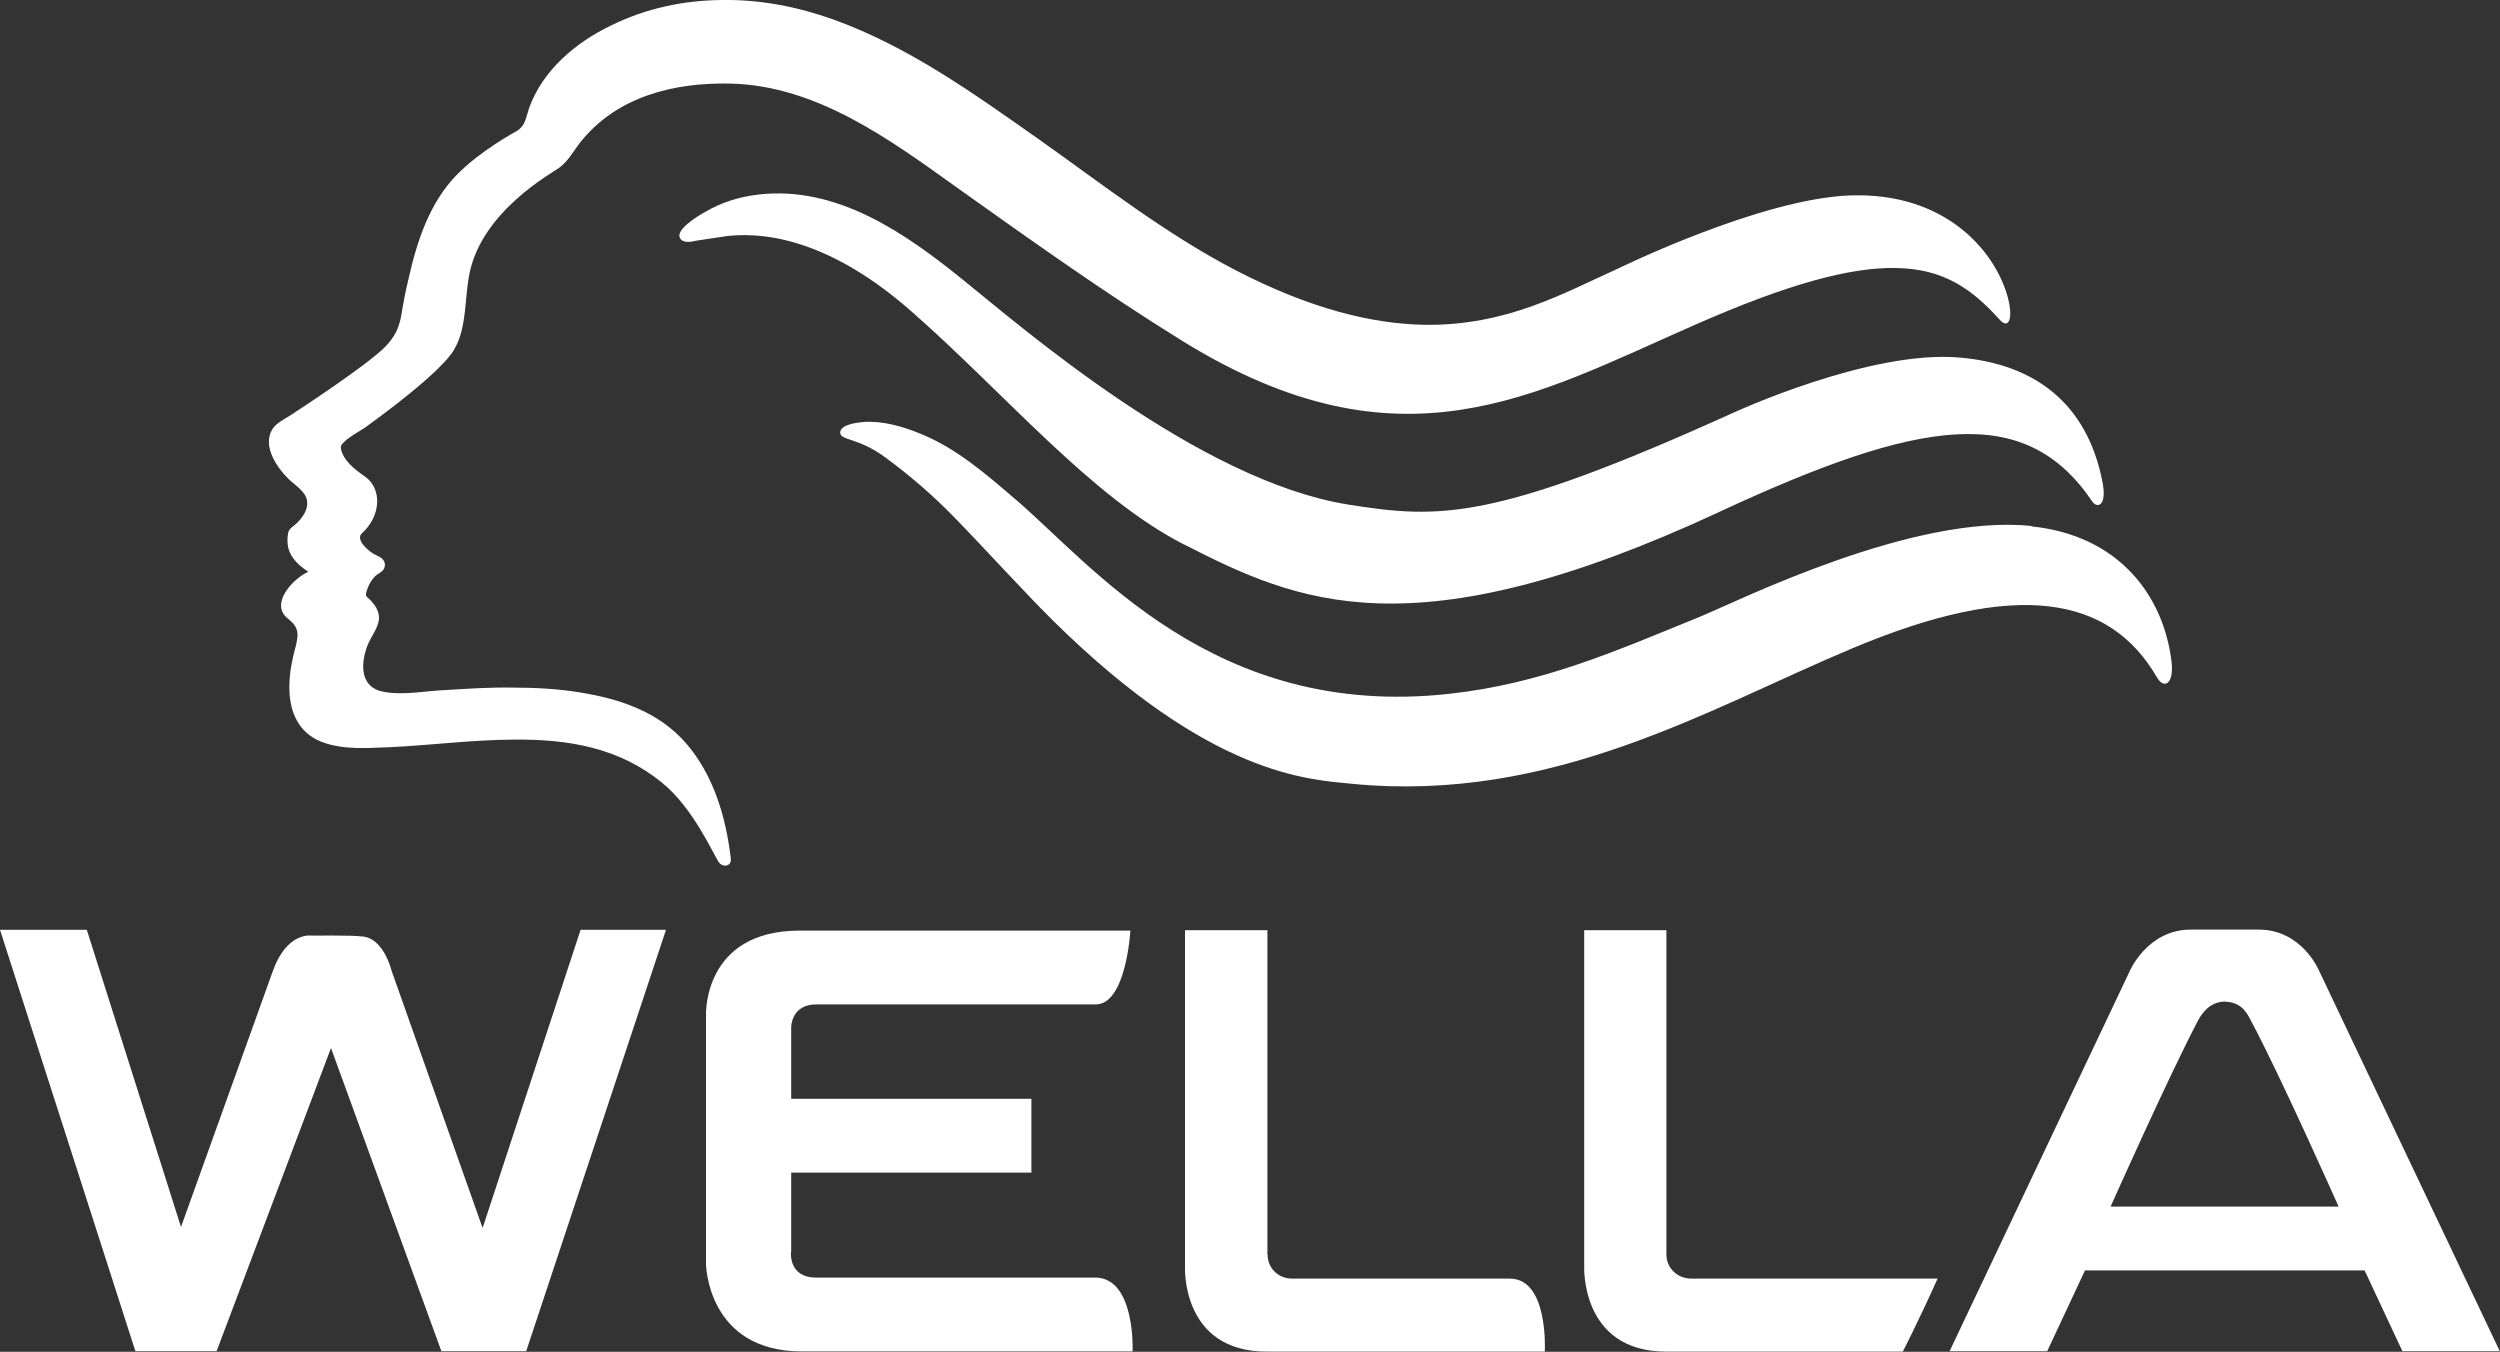 <?xml version="1.0" encoding="UTF-8"?>
<svg xmlns="http://www.w3.org/2000/svg" id="Capa_2" viewBox="0 0 125 67.59">
  <rect x="0" y="0" width="125" height="67.59" fill="#333333" stroke="none"/>
  <defs>
    <style>.cls-1{fill:#ffffff;fill-rule:evenodd;}</style>
  </defs>
  <g id="Capa_1-2">
    <path class="cls-1" d="M59.22,27.23c5.64,2.88,11.39,5.5,26.74-1.63l.08-.04c9.97-4.62,15.21-5.46,18.57-.49,.25,.37,.77,.24,.5-1.04-.77-3.83-3.33-5.82-7.11-6.15-4.49-.41-11.34,2.76-11.34,2.76-12.01,5.44-14.7,5.31-19.24,4.59-7.48-1.19-16.31-8.85-19.21-11.19-2.92-2.37-6.36-4.78-10.31-4.31-.92,.11-1.81,.38-2.61,.85-.3,.16-1.5,.87-1.3,1.3,.13,.31,.6,.21,.85,.15l1.53-.23c2.21-.24,5.39,.42,9.19,3.76,4.71,4.13,8.98,9.28,13.65,11.67h0ZM36.09,0c1.9-.03,3.79,.33,5.62,.99,3.77,1.37,6.98,3.69,10.24,5.98,3.19,2.26,6.33,4.72,9.81,6.53,3.78,1.96,6.86,2.69,9.45,2.74,4.13,.06,7.01-1.61,9.56-2.75,.07-.03,7.24-3.57,11.77-3.72,4.67-.15,7.15,2.7,7.82,4.99,.33,1.13,.09,1.75-.38,1.22-1.37-1.52-2.79-2.55-5.2-2.58-2.24-.04-5.33,.77-10.03,2.84-8.05,3.53-14.72,7.54-25.61,.82-3.88-2.4-7.58-5.04-11.29-7.68-3.35-2.4-7-5.09-11.3-5.2-2.84-.07-5.71,.64-7.53,2.93-.34,.43-.6,.94-1.06,1.28-.34,.25-3.84,2.15-4.48,5.26-.26,1.23-.12,2.68-.75,3.79-.64,1.17-3.95,3.56-4.51,3.96-.25,.17-1.23,.69-1.18,.99,.09,.62,.71,1.09,1.2,1.43,.42,.29,.63,.77,.62,1.27-.01,.6-.32,1.18-.76,1.57-.37,.33,.39,.96,.69,1.09,.25,.11,.5,.25,.45,.57-.06,.3-.35,.33-.53,.54-.18,.2-.3,.44-.38,.7-.07,.25-.02,.25,.15,.41,.1,.09,.18,.2,.26,.3,.13,.19,.22,.42,.21,.65-.02,.47-.43,.95-.59,1.39-.34,.92-.35,2.07,.82,2.28,1,.19,2.12-.05,3.13-.09,1.12-.07,2.23-.14,3.35-.12,1.11,0,2.23,.06,3.33,.24,2.01,.32,3.94,.97,5.31,2.54,1.38,1.59,2,3.7,2.24,5.76,.05,.42-.41,.46-.6,.19-.26-.37-1.26-2.69-2.82-3.96-2.16-1.78-4.73-2.19-7.35-2.17-2.11,0-4.27,.29-6.31,.38-.34,.01-.7,.03-1.05,.04h-.54c-.72-.02-1.44-.12-2.04-.42-1.02-.52-1.38-1.58-1.36-2.67,0-.66,.13-1.3,.3-1.93,.16-.64,.21-.99-.36-1.44-.97-.74,.27-2.04,1.01-2.35-.45-.3-.88-.66-1.01-1.22-.05-.24-.05-.49,0-.73,.03-.22,.31-.35,.45-.5,.28-.28,.54-.66,.5-1.06-.05-.5-.59-.8-.92-1.12-.59-.58-1.35-1.66-.81-2.52,.19-.29,.62-.5,.9-.68,.52-.34,3.76-2.46,4.7-3.39,.5-.51,.72-.95,.84-1.63,.1-.61,.21-1.21,.36-1.81,.42-1.87,1.04-3.78,2.4-5.18,1.19-1.22,2.89-2.13,3.06-2.23,.08-.06,.17-.14,.24-.24,.18-.26,.23-.6,.33-.89,.68-1.88,2.33-3.27,4.08-4.11C32.3,.41,34.18,.02,36.09,0ZM101.57,26.3c-5.93-.62-14.59,3.72-16.58,4.54-4.22,1.72-7.88,3.34-12.52,3.85-11.82,1.31-17.9-6.51-21.75-9.77-1.44-1.23-2.87-2.48-4.64-3.21-.91-.38-1.93-.68-2.92-.61-.32,.03-1.15,.13-1.15,.53s.92,.25,2.24,1.23c1.23,.9,2.39,1.9,3.46,3,1.56,1.6,3.4,3.64,4.98,5.21,7.88,7.76,12.76,7.9,14.91,8.12,10.06,.98,17.89-3.79,25.03-6.78,8.21-3.45,12.85-2.62,15.22,1.46,.36,.62,.85,.31,.73-.76-.39-3.33-2.64-6.34-7-6.79Zm-18.25,36.43v-16.22h-4.11v16.78s-.21,4.29,4.1,4.29h11.83s.76-1.47,1.74-3.65h-12.32c-.69,0-1.24-.53-1.24-1.2h0Zm-19.95,0v-16.22h-4.12v16.79s-.23,4.28,4.09,4.28h13.9s.2-3.65-1.75-3.65h-10.89c-.68,0-1.22-.52-1.22-1.2h0Zm52.6-14.16s-.84-2.09-3.04-2.09h-3.39c-2.18,0-3.06,2.09-3.06,2.09l-9,18.99h4.88l1.89-4.04h13.98l1.89,4.04h4.87l-9.02-18.99h0Zm-10.44,11.76s2.91-6.53,4.37-9.3c.21-.4,.61-.93,1.31-.95,.84,.02,1.12,.52,1.33,.94,1.48,2.76,4.39,9.31,4.39,9.31h-11.4Zm-65.97,2.27v-3.97h12.01v-3.69h-12.01v-3.58s-.01-1.14,1.26-1.14h13.97c1.52,0,1.73-3.69,1.73-3.69h-16.53c-4.86,0-4.69,4.23-4.69,4.23v12.45s.06,4.36,4.79,4.36h16.54s.15-3.6-1.8-3.69h-14.02c-1.41,0-1.26-1.29-1.26-1.29h0Zm-15.44-1.23l-4.55-12.86s-.4-1.67-1.52-1.69c-.35-.06-2.49-.04-2.49-.04,0,0-1.21-.19-1.91,1.75l-4.6,12.82-4.71-14.86H0l6.77,21.07h4.06l5.72-15.16,5.52,15.16h4.24l6.99-21.07h-4.27l-4.89,14.88h0Z"></path>
  </g>
</svg>
